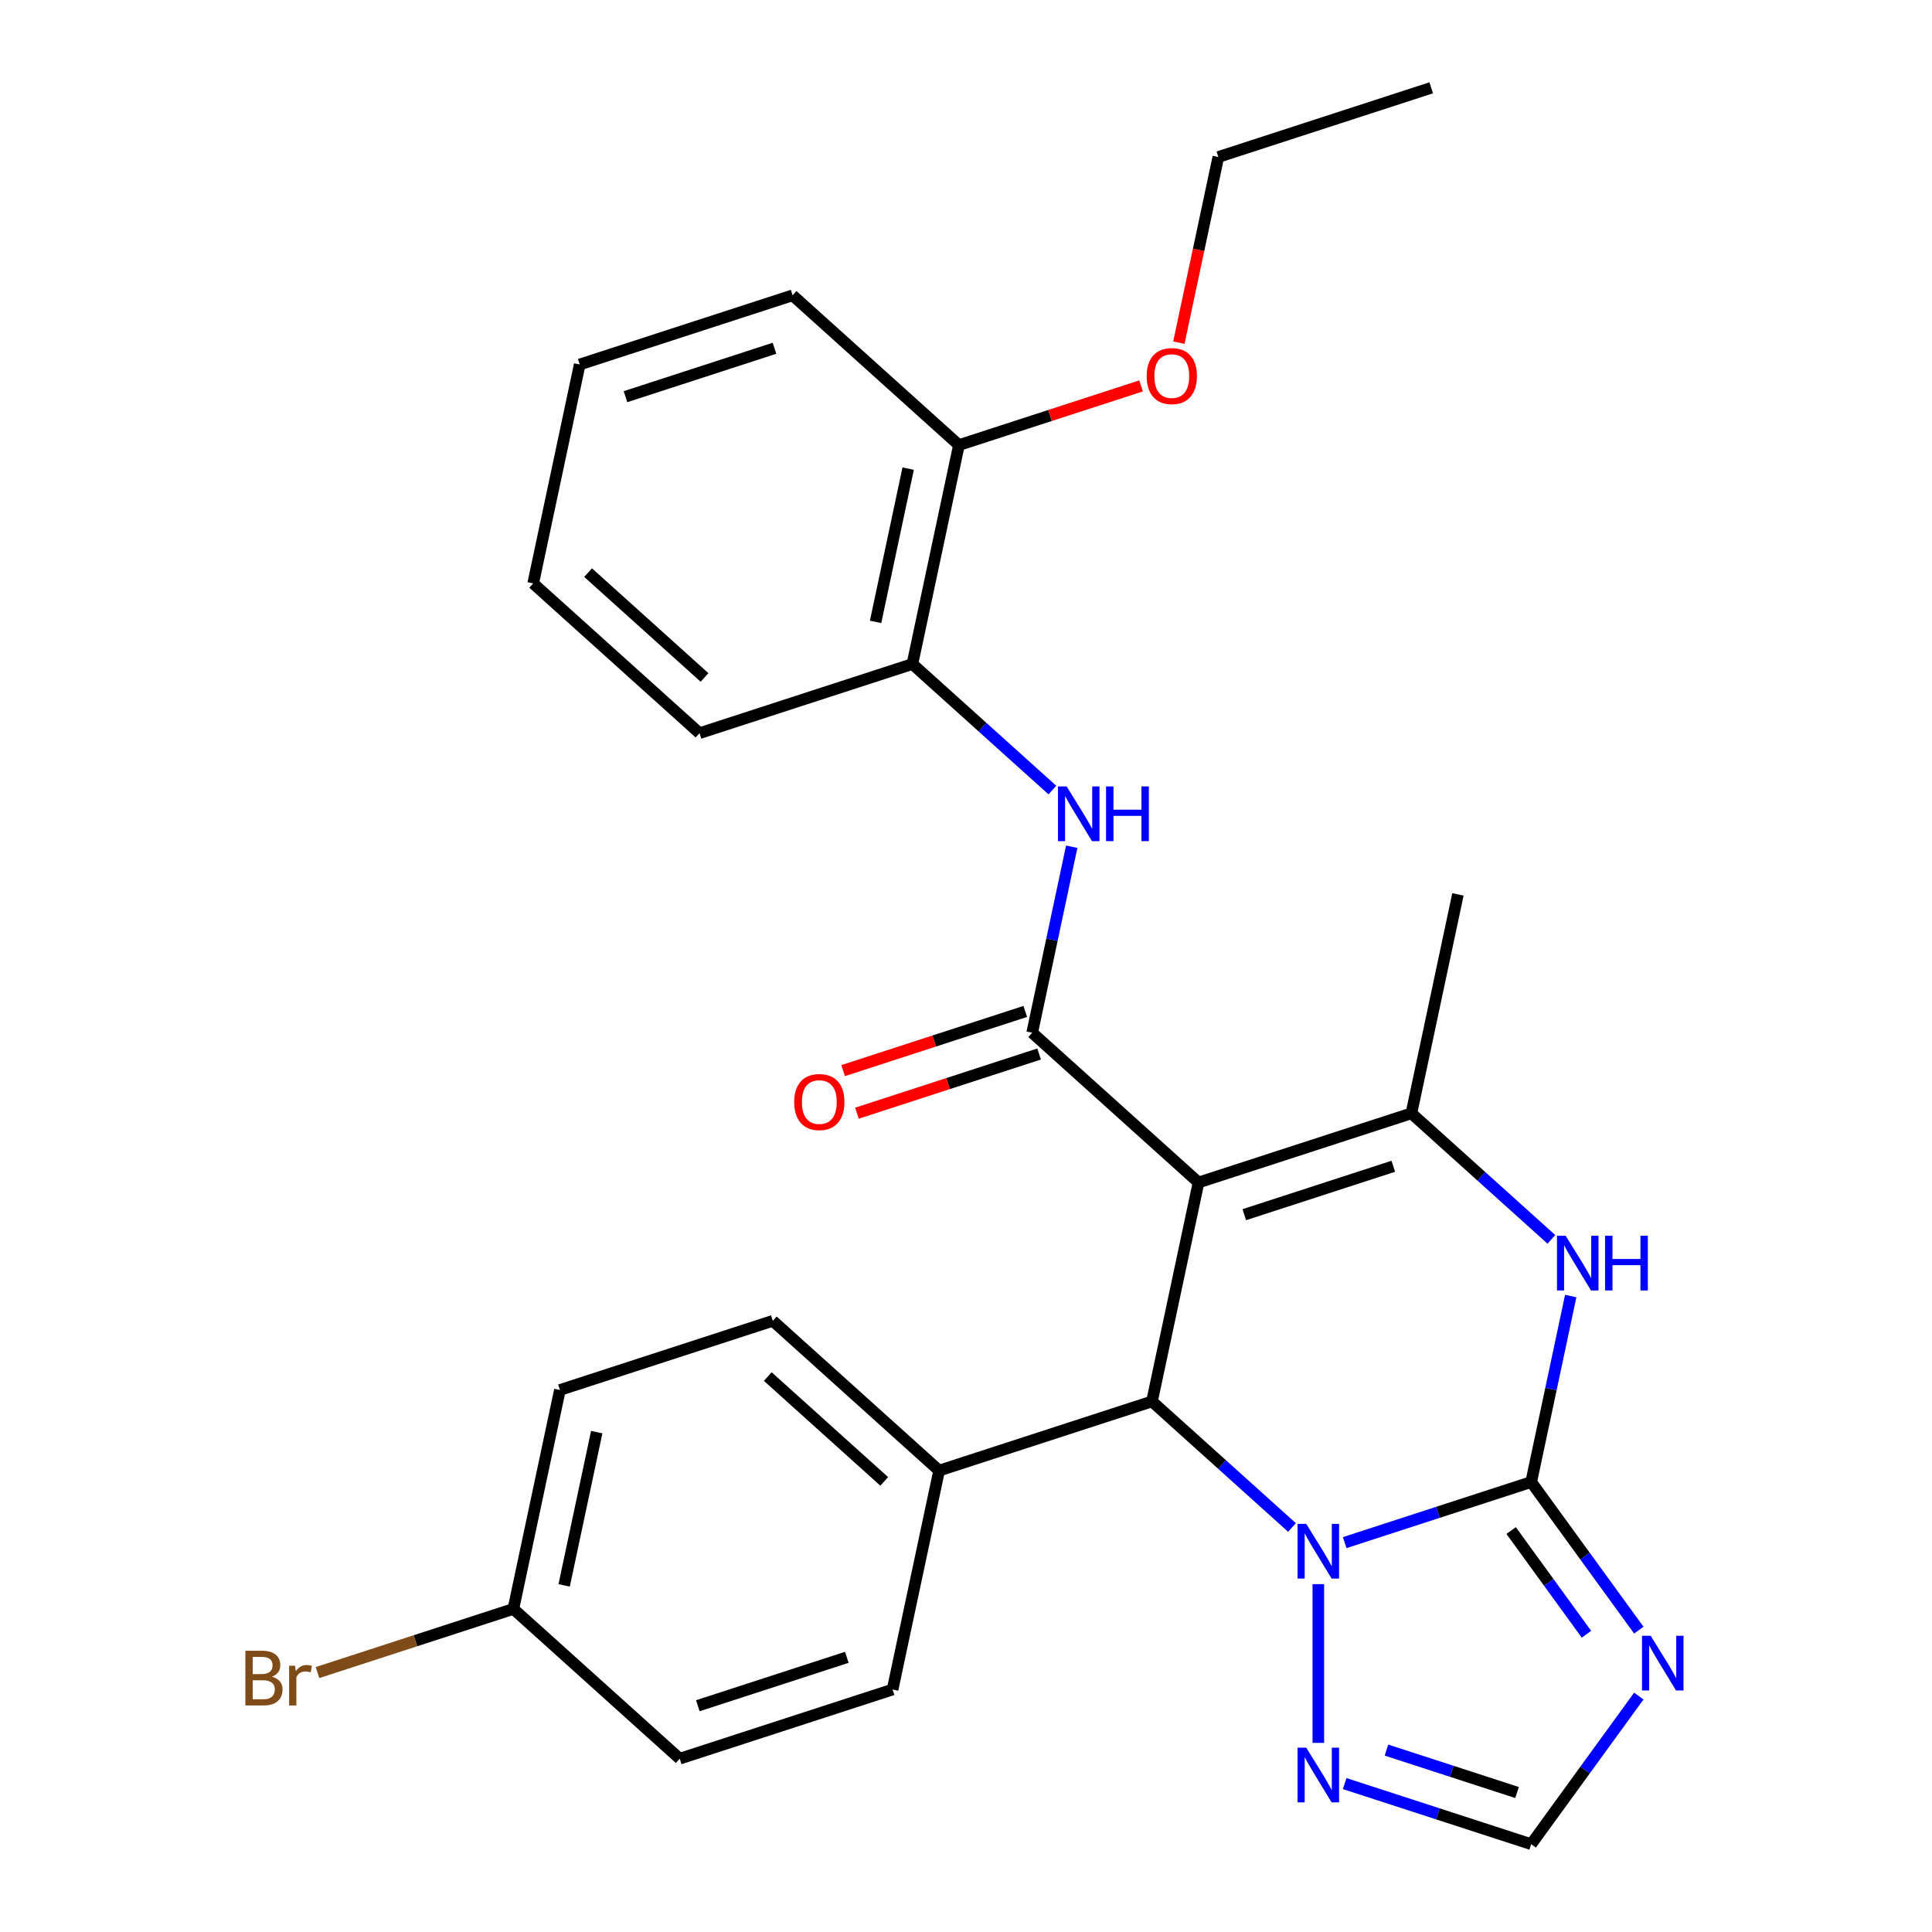 <?xml version='1.0' encoding='iso-8859-1'?>
<svg version='1.1' baseProfile='full'
              xmlns='http://www.w3.org/2000/svg'
                      xmlns:rdkit='http://www.rdkit.org/xml'
                      xmlns:xlink='http://www.w3.org/1999/xlink'
                  xml:space='preserve'
width='1000px' height='1000px' viewBox='0 0 1000 1000'>
<!-- END OF HEADER -->
<rect style='opacity:1.0;fill:#FFFFFF;stroke:none' width='1000' height='1000' x='0' y='0'> </rect>
<path class='bond-2' d='M 620.355,612.054 L 534.26,534.534' style='fill:none;fill-rule:evenodd;stroke:#000000;stroke-width:6px;stroke-linecap:butt;stroke-linejoin:miter;stroke-opacity:1' />
<path class='bond-3' d='M 620.355,612.054 L 596.268,725.374' style='fill:none;fill-rule:evenodd;stroke:#000000;stroke-width:6px;stroke-linecap:butt;stroke-linejoin:miter;stroke-opacity:1' />
<path class='bond-4' d='M 620.355,612.054 L 730.536,576.254' style='fill:none;fill-rule:evenodd;stroke:#000000;stroke-width:6px;stroke-linecap:butt;stroke-linejoin:miter;stroke-opacity:1' />
<path class='bond-4' d='M 644.042,628.72 L 721.169,603.66' style='fill:none;fill-rule:evenodd;stroke:#000000;stroke-width:6px;stroke-linecap:butt;stroke-linejoin:miter;stroke-opacity:1' />
<path class='bond-0' d='M 792.544,767.094 L 802.774,718.962' style='fill:none;fill-rule:evenodd;stroke:#000000;stroke-width:6px;stroke-linecap:butt;stroke-linejoin:miter;stroke-opacity:1' />
<path class='bond-0' d='M 802.774,718.962 L 813.005,670.83' style='fill:none;fill-rule:evenodd;stroke:#0000FF;stroke-width:6px;stroke-linecap:butt;stroke-linejoin:miter;stroke-opacity:1' />
<path class='bond-6' d='M 792.544,767.094 L 820.396,805.429' style='fill:none;fill-rule:evenodd;stroke:#000000;stroke-width:6px;stroke-linecap:butt;stroke-linejoin:miter;stroke-opacity:1' />
<path class='bond-6' d='M 820.396,805.429 L 848.247,843.763' style='fill:none;fill-rule:evenodd;stroke:#0000FF;stroke-width:6px;stroke-linecap:butt;stroke-linejoin:miter;stroke-opacity:1' />
<path class='bond-6' d='M 782.154,792.213 L 801.65,819.048' style='fill:none;fill-rule:evenodd;stroke:#000000;stroke-width:6px;stroke-linecap:butt;stroke-linejoin:miter;stroke-opacity:1' />
<path class='bond-6' d='M 801.65,819.048 L 821.147,845.882' style='fill:none;fill-rule:evenodd;stroke:#0000FF;stroke-width:6px;stroke-linecap:butt;stroke-linejoin:miter;stroke-opacity:1' />
<path class='bond-28' d='M 792.544,767.094 L 744.271,782.778' style='fill:none;fill-rule:evenodd;stroke:#000000;stroke-width:6px;stroke-linecap:butt;stroke-linejoin:miter;stroke-opacity:1' />
<path class='bond-28' d='M 744.271,782.778 L 695.999,798.463' style='fill:none;fill-rule:evenodd;stroke:#0000FF;stroke-width:6px;stroke-linecap:butt;stroke-linejoin:miter;stroke-opacity:1' />
<path class='bond-1' d='M 668.726,790.616 L 632.497,757.995' style='fill:none;fill-rule:evenodd;stroke:#0000FF;stroke-width:6px;stroke-linecap:butt;stroke-linejoin:miter;stroke-opacity:1' />
<path class='bond-1' d='M 632.497,757.995 L 596.268,725.374' style='fill:none;fill-rule:evenodd;stroke:#000000;stroke-width:6px;stroke-linecap:butt;stroke-linejoin:miter;stroke-opacity:1' />
<path class='bond-7' d='M 682.362,819.95 L 682.362,902.115' style='fill:none;fill-rule:evenodd;stroke:#0000FF;stroke-width:6px;stroke-linecap:butt;stroke-linejoin:miter;stroke-opacity:1' />
<path class='bond-8' d='M 534.26,534.534 L 544.491,486.402' style='fill:none;fill-rule:evenodd;stroke:#000000;stroke-width:6px;stroke-linecap:butt;stroke-linejoin:miter;stroke-opacity:1' />
<path class='bond-8' d='M 544.491,486.402 L 554.722,438.271' style='fill:none;fill-rule:evenodd;stroke:#0000FF;stroke-width:6px;stroke-linecap:butt;stroke-linejoin:miter;stroke-opacity:1' />
<path class='bond-12' d='M 530.68,523.516 L 483.538,538.834' style='fill:none;fill-rule:evenodd;stroke:#000000;stroke-width:6px;stroke-linecap:butt;stroke-linejoin:miter;stroke-opacity:1' />
<path class='bond-12' d='M 483.538,538.834 L 436.395,554.151' style='fill:none;fill-rule:evenodd;stroke:#FF0000;stroke-width:6px;stroke-linecap:butt;stroke-linejoin:miter;stroke-opacity:1' />
<path class='bond-12' d='M 537.84,545.552 L 490.698,560.87' style='fill:none;fill-rule:evenodd;stroke:#000000;stroke-width:6px;stroke-linecap:butt;stroke-linejoin:miter;stroke-opacity:1' />
<path class='bond-12' d='M 490.698,560.87 L 443.555,576.187' style='fill:none;fill-rule:evenodd;stroke:#FF0000;stroke-width:6px;stroke-linecap:butt;stroke-linejoin:miter;stroke-opacity:1' />
<path class='bond-11' d='M 596.268,725.374 L 486.086,761.174' style='fill:none;fill-rule:evenodd;stroke:#000000;stroke-width:6px;stroke-linecap:butt;stroke-linejoin:miter;stroke-opacity:1' />
<path class='bond-5' d='M 730.536,576.254 L 766.765,608.875' style='fill:none;fill-rule:evenodd;stroke:#000000;stroke-width:6px;stroke-linecap:butt;stroke-linejoin:miter;stroke-opacity:1' />
<path class='bond-5' d='M 766.765,608.875 L 802.994,641.496' style='fill:none;fill-rule:evenodd;stroke:#0000FF;stroke-width:6px;stroke-linecap:butt;stroke-linejoin:miter;stroke-opacity:1' />
<path class='bond-17' d='M 730.536,576.254 L 754.623,462.934' style='fill:none;fill-rule:evenodd;stroke:#000000;stroke-width:6px;stroke-linecap:butt;stroke-linejoin:miter;stroke-opacity:1' />
<path class='bond-30' d='M 848.247,877.876 L 820.396,916.211' style='fill:none;fill-rule:evenodd;stroke:#0000FF;stroke-width:6px;stroke-linecap:butt;stroke-linejoin:miter;stroke-opacity:1' />
<path class='bond-30' d='M 820.396,916.211 L 792.544,954.545' style='fill:none;fill-rule:evenodd;stroke:#000000;stroke-width:6px;stroke-linecap:butt;stroke-linejoin:miter;stroke-opacity:1' />
<path class='bond-9' d='M 695.999,923.176 L 744.271,938.861' style='fill:none;fill-rule:evenodd;stroke:#0000FF;stroke-width:6px;stroke-linecap:butt;stroke-linejoin:miter;stroke-opacity:1' />
<path class='bond-9' d='M 744.271,938.861 L 792.544,954.545' style='fill:none;fill-rule:evenodd;stroke:#000000;stroke-width:6px;stroke-linecap:butt;stroke-linejoin:miter;stroke-opacity:1' />
<path class='bond-9' d='M 717.64,905.845 L 751.431,916.824' style='fill:none;fill-rule:evenodd;stroke:#0000FF;stroke-width:6px;stroke-linecap:butt;stroke-linejoin:miter;stroke-opacity:1' />
<path class='bond-9' d='M 751.431,916.824 L 785.222,927.804' style='fill:none;fill-rule:evenodd;stroke:#000000;stroke-width:6px;stroke-linecap:butt;stroke-linejoin:miter;stroke-opacity:1' />
<path class='bond-10' d='M 544.711,408.936 L 508.482,376.315' style='fill:none;fill-rule:evenodd;stroke:#0000FF;stroke-width:6px;stroke-linecap:butt;stroke-linejoin:miter;stroke-opacity:1' />
<path class='bond-10' d='M 508.482,376.315 L 472.253,343.695' style='fill:none;fill-rule:evenodd;stroke:#000000;stroke-width:6px;stroke-linecap:butt;stroke-linejoin:miter;stroke-opacity:1' />
<path class='bond-13' d='M 472.253,343.695 L 496.34,230.375' style='fill:none;fill-rule:evenodd;stroke:#000000;stroke-width:6px;stroke-linecap:butt;stroke-linejoin:miter;stroke-opacity:1' />
<path class='bond-13' d='M 453.202,321.879 L 470.063,242.555' style='fill:none;fill-rule:evenodd;stroke:#000000;stroke-width:6px;stroke-linecap:butt;stroke-linejoin:miter;stroke-opacity:1' />
<path class='bond-22' d='M 472.253,343.695 L 362.071,379.495' style='fill:none;fill-rule:evenodd;stroke:#000000;stroke-width:6px;stroke-linecap:butt;stroke-linejoin:miter;stroke-opacity:1' />
<path class='bond-14' d='M 486.086,761.174 L 399.992,683.654' style='fill:none;fill-rule:evenodd;stroke:#000000;stroke-width:6px;stroke-linecap:butt;stroke-linejoin:miter;stroke-opacity:1' />
<path class='bond-14' d='M 457.668,766.765 L 397.402,712.501' style='fill:none;fill-rule:evenodd;stroke:#000000;stroke-width:6px;stroke-linecap:butt;stroke-linejoin:miter;stroke-opacity:1' />
<path class='bond-15' d='M 486.086,761.174 L 462,874.494' style='fill:none;fill-rule:evenodd;stroke:#000000;stroke-width:6px;stroke-linecap:butt;stroke-linejoin:miter;stroke-opacity:1' />
<path class='bond-21' d='M 496.34,230.375 L 543.482,215.057' style='fill:none;fill-rule:evenodd;stroke:#000000;stroke-width:6px;stroke-linecap:butt;stroke-linejoin:miter;stroke-opacity:1' />
<path class='bond-21' d='M 543.482,215.057 L 590.625,199.74' style='fill:none;fill-rule:evenodd;stroke:#FF0000;stroke-width:6px;stroke-linecap:butt;stroke-linejoin:miter;stroke-opacity:1' />
<path class='bond-23' d='M 496.34,230.375 L 410.245,152.855' style='fill:none;fill-rule:evenodd;stroke:#000000;stroke-width:6px;stroke-linecap:butt;stroke-linejoin:miter;stroke-opacity:1' />
<path class='bond-18' d='M 399.992,683.654 L 289.811,719.454' style='fill:none;fill-rule:evenodd;stroke:#000000;stroke-width:6px;stroke-linecap:butt;stroke-linejoin:miter;stroke-opacity:1' />
<path class='bond-19' d='M 462,874.494 L 351.818,910.294' style='fill:none;fill-rule:evenodd;stroke:#000000;stroke-width:6px;stroke-linecap:butt;stroke-linejoin:miter;stroke-opacity:1' />
<path class='bond-19' d='M 438.312,857.828 L 361.185,882.888' style='fill:none;fill-rule:evenodd;stroke:#000000;stroke-width:6px;stroke-linecap:butt;stroke-linejoin:miter;stroke-opacity:1' />
<path class='bond-16' d='M 265.724,832.774 L 351.818,910.294' style='fill:none;fill-rule:evenodd;stroke:#000000;stroke-width:6px;stroke-linecap:butt;stroke-linejoin:miter;stroke-opacity:1' />
<path class='bond-20' d='M 265.724,832.774 L 215.031,849.245' style='fill:none;fill-rule:evenodd;stroke:#000000;stroke-width:6px;stroke-linecap:butt;stroke-linejoin:miter;stroke-opacity:1' />
<path class='bond-20' d='M 215.031,849.245 L 164.339,865.716' style='fill:none;fill-rule:evenodd;stroke:#7F4C19;stroke-width:6px;stroke-linecap:butt;stroke-linejoin:miter;stroke-opacity:1' />
<path class='bond-29' d='M 265.724,832.774 L 289.811,719.454' style='fill:none;fill-rule:evenodd;stroke:#000000;stroke-width:6px;stroke-linecap:butt;stroke-linejoin:miter;stroke-opacity:1' />
<path class='bond-29' d='M 292.001,820.594 L 308.862,741.27' style='fill:none;fill-rule:evenodd;stroke:#000000;stroke-width:6px;stroke-linecap:butt;stroke-linejoin:miter;stroke-opacity:1' />
<path class='bond-24' d='M 610.18,177.358 L 620.394,129.306' style='fill:none;fill-rule:evenodd;stroke:#FF0000;stroke-width:6px;stroke-linecap:butt;stroke-linejoin:miter;stroke-opacity:1' />
<path class='bond-24' d='M 620.394,129.306 L 630.608,81.255' style='fill:none;fill-rule:evenodd;stroke:#000000;stroke-width:6px;stroke-linecap:butt;stroke-linejoin:miter;stroke-opacity:1' />
<path class='bond-26' d='M 362.071,379.495 L 275.977,301.975' style='fill:none;fill-rule:evenodd;stroke:#000000;stroke-width:6px;stroke-linecap:butt;stroke-linejoin:miter;stroke-opacity:1' />
<path class='bond-26' d='M 364.661,350.648 L 304.395,296.384' style='fill:none;fill-rule:evenodd;stroke:#000000;stroke-width:6px;stroke-linecap:butt;stroke-linejoin:miter;stroke-opacity:1' />
<path class='bond-31' d='M 410.245,152.855 L 300.064,188.655' style='fill:none;fill-rule:evenodd;stroke:#000000;stroke-width:6px;stroke-linecap:butt;stroke-linejoin:miter;stroke-opacity:1' />
<path class='bond-31' d='M 400.878,180.261 L 323.751,205.321' style='fill:none;fill-rule:evenodd;stroke:#000000;stroke-width:6px;stroke-linecap:butt;stroke-linejoin:miter;stroke-opacity:1' />
<path class='bond-25' d='M 630.608,81.255 L 740.789,45.455' style='fill:none;fill-rule:evenodd;stroke:#000000;stroke-width:6px;stroke-linecap:butt;stroke-linejoin:miter;stroke-opacity:1' />
<path class='bond-27' d='M 275.977,301.975 L 300.064,188.655' style='fill:none;fill-rule:evenodd;stroke:#000000;stroke-width:6px;stroke-linecap:butt;stroke-linejoin:miter;stroke-opacity:1' />
<path  class='atom-2' d='M 676.102 788.734
L 685.382 803.734
Q 686.302 805.214, 687.782 807.894
Q 689.262 810.574, 689.342 810.734
L 689.342 788.734
L 693.102 788.734
L 693.102 817.054
L 689.222 817.054
L 679.262 800.654
Q 678.102 798.734, 676.862 796.534
Q 675.662 794.334, 675.302 793.654
L 675.302 817.054
L 671.622 817.054
L 671.622 788.734
L 676.102 788.734
' fill='#0000FF'/>
<path  class='atom-6' d='M 810.371 639.614
L 819.651 654.614
Q 820.571 656.094, 822.051 658.774
Q 823.531 661.454, 823.611 661.614
L 823.611 639.614
L 827.371 639.614
L 827.371 667.934
L 823.491 667.934
L 813.531 651.534
Q 812.371 649.614, 811.131 647.414
Q 809.931 645.214, 809.571 644.534
L 809.571 667.934
L 805.891 667.934
L 805.891 639.614
L 810.371 639.614
' fill='#0000FF'/>
<path  class='atom-6' d='M 830.771 639.614
L 834.611 639.614
L 834.611 651.654
L 849.091 651.654
L 849.091 639.614
L 852.931 639.614
L 852.931 667.934
L 849.091 667.934
L 849.091 654.854
L 834.611 654.854
L 834.611 667.934
L 830.771 667.934
L 830.771 639.614
' fill='#0000FF'/>
<path  class='atom-7' d='M 854.379 846.66
L 863.659 861.66
Q 864.579 863.14, 866.059 865.82
Q 867.539 868.5, 867.619 868.66
L 867.619 846.66
L 871.379 846.66
L 871.379 874.98
L 867.499 874.98
L 857.539 858.58
Q 856.379 856.66, 855.139 854.46
Q 853.939 852.26, 853.579 851.58
L 853.579 874.98
L 849.899 874.98
L 849.899 846.66
L 854.379 846.66
' fill='#0000FF'/>
<path  class='atom-8' d='M 676.102 904.585
L 685.382 919.585
Q 686.302 921.065, 687.782 923.745
Q 689.262 926.425, 689.342 926.585
L 689.342 904.585
L 693.102 904.585
L 693.102 932.905
L 689.222 932.905
L 679.262 916.505
Q 678.102 914.585, 676.862 912.385
Q 675.662 910.185, 675.302 909.505
L 675.302 932.905
L 671.622 932.905
L 671.622 904.585
L 676.102 904.585
' fill='#0000FF'/>
<path  class='atom-9' d='M 552.087 407.054
L 561.367 422.054
Q 562.287 423.534, 563.767 426.214
Q 565.247 428.894, 565.327 429.054
L 565.327 407.054
L 569.087 407.054
L 569.087 435.374
L 565.207 435.374
L 555.247 418.974
Q 554.087 417.054, 552.847 414.854
Q 551.647 412.654, 551.287 411.974
L 551.287 435.374
L 547.607 435.374
L 547.607 407.054
L 552.087 407.054
' fill='#0000FF'/>
<path  class='atom-9' d='M 572.487 407.054
L 576.327 407.054
L 576.327 419.094
L 590.807 419.094
L 590.807 407.054
L 594.647 407.054
L 594.647 435.374
L 590.807 435.374
L 590.807 422.294
L 576.327 422.294
L 576.327 435.374
L 572.487 435.374
L 572.487 407.054
' fill='#0000FF'/>
<path  class='atom-13' d='M 411.079 570.414
Q 411.079 563.614, 414.439 559.814
Q 417.799 556.014, 424.079 556.014
Q 430.359 556.014, 433.719 559.814
Q 437.079 563.614, 437.079 570.414
Q 437.079 577.294, 433.679 581.214
Q 430.279 585.094, 424.079 585.094
Q 417.839 585.094, 414.439 581.214
Q 411.079 577.334, 411.079 570.414
M 424.079 581.894
Q 428.399 581.894, 430.719 579.014
Q 433.079 576.094, 433.079 570.414
Q 433.079 564.854, 430.719 562.054
Q 428.399 559.214, 424.079 559.214
Q 419.759 559.214, 417.399 562.014
Q 415.079 564.814, 415.079 570.414
Q 415.079 576.134, 417.399 579.014
Q 419.759 581.894, 424.079 581.894
' fill='#FF0000'/>
<path  class='atom-21' d='M 140.762 867.854
Q 143.482 868.614, 144.842 870.294
Q 146.242 871.934, 146.242 874.374
Q 146.242 878.294, 143.722 880.534
Q 141.242 882.734, 136.522 882.734
L 127.002 882.734
L 127.002 854.414
L 135.362 854.414
Q 140.202 854.414, 142.642 856.374
Q 145.082 858.334, 145.082 861.934
Q 145.082 866.214, 140.762 867.854
M 130.802 857.614
L 130.802 866.494
L 135.362 866.494
Q 138.162 866.494, 139.602 865.374
Q 141.082 864.214, 141.082 861.934
Q 141.082 857.614, 135.362 857.614
L 130.802 857.614
M 136.522 879.534
Q 139.282 879.534, 140.762 878.214
Q 142.242 876.894, 142.242 874.374
Q 142.242 872.054, 140.602 870.894
Q 139.002 869.694, 135.922 869.694
L 130.802 869.694
L 130.802 879.534
L 136.522 879.534
' fill='#7F4C19'/>
<path  class='atom-21' d='M 152.682 862.174
L 153.122 865.014
Q 155.282 861.814, 158.802 861.814
Q 159.922 861.814, 161.442 862.214
L 160.842 865.574
Q 159.122 865.174, 158.162 865.174
Q 156.482 865.174, 155.362 865.854
Q 154.282 866.494, 153.402 868.054
L 153.402 882.734
L 149.642 882.734
L 149.642 862.174
L 152.682 862.174
' fill='#7F4C19'/>
<path  class='atom-22' d='M 593.521 194.655
Q 593.521 187.855, 596.881 184.055
Q 600.241 180.255, 606.521 180.255
Q 612.801 180.255, 616.161 184.055
Q 619.521 187.855, 619.521 194.655
Q 619.521 201.535, 616.121 205.455
Q 612.721 209.335, 606.521 209.335
Q 600.281 209.335, 596.881 205.455
Q 593.521 201.575, 593.521 194.655
M 606.521 206.135
Q 610.841 206.135, 613.161 203.255
Q 615.521 200.335, 615.521 194.655
Q 615.521 189.095, 613.161 186.295
Q 610.841 183.455, 606.521 183.455
Q 602.201 183.455, 599.841 186.255
Q 597.521 189.055, 597.521 194.655
Q 597.521 200.375, 599.841 203.255
Q 602.201 206.135, 606.521 206.135
' fill='#FF0000'/>
</svg>
